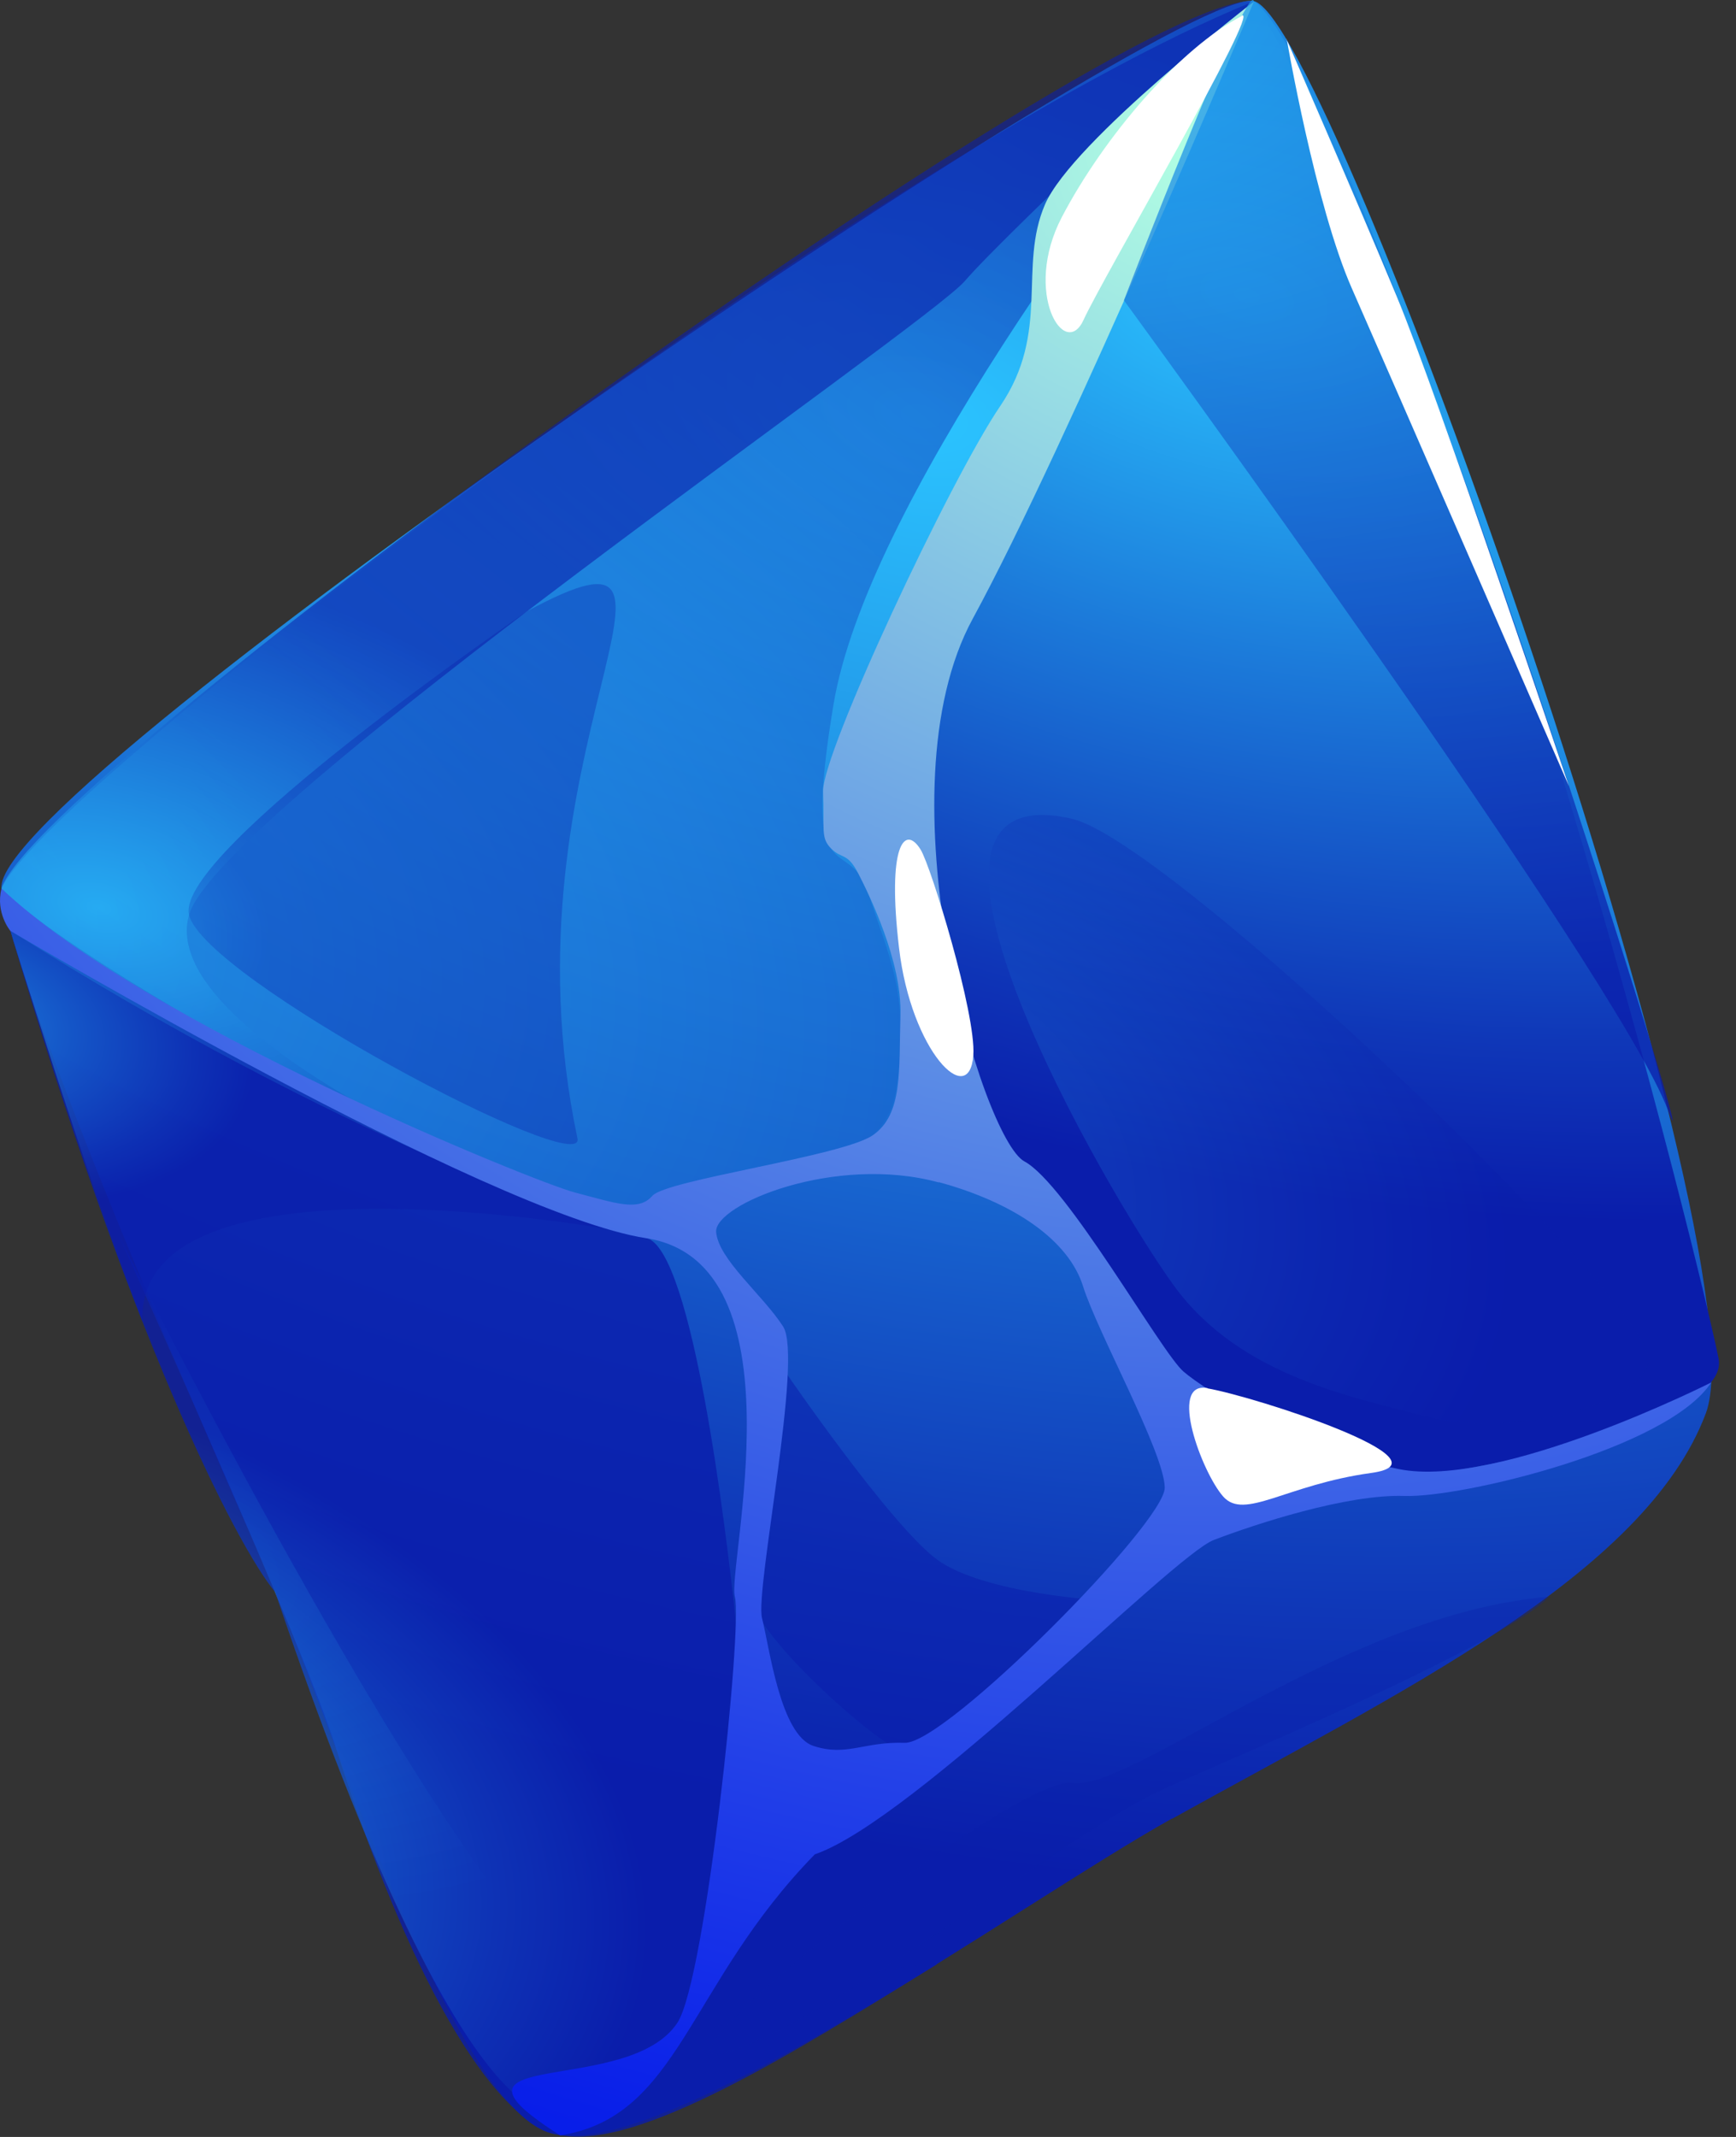 <svg xmlns="http://www.w3.org/2000/svg" width="65" height="80" viewBox="0 0 65 80" fill="none">
    <rect x="0" y="0" width="65" height="80" fill="#333333" stroke="none"/>
    <path d="M43.888 68.088C52.255 63.43 61.588 58.993 63.871 52.909C66.153 46.825 49.887 0.712 46.946 0.041C44.004 -0.631 -0.326 29.422 0.057 33.251C0.439 37.08 8.445 55.395 9.953 58.731C12.055 63.389 16.78 78.683 20.581 79.847C24.669 81.095 38.143 71.277 43.888 68.077L43.888 68.088Z"
          fill="url(#paint0_radial_351_1098)"/>
    <path style="mix-blend-mode:screen"
          d="M46.945 0.04C46.945 0.04 33.503 21.587 34.469 31.793C35.435 42 36.975 43.416 39.024 45.304C41.074 47.192 45.469 55.143 48.156 55.573C50.842 56.004 64.9 53.738 64.348 50.864C63.796 48 55.546 14.097 46.945 0.03L46.945 0.04Z"
          fill="url(#paint1_radial_351_1098)"/>
    <path style="mix-blend-mode:multiply" opacity="0.53"
          d="M0.056 33.262C1.861 29.308 33.216 5.58 46.945 0.052C41.551 6.734 32.431 19.038 31.209 26.37C29.988 33.703 31.794 31.143 32.516 33.441C33.237 35.748 34.129 37.259 33.535 40.867C32.94 44.476 26.665 44.004 24.478 45.525C22.29 47.046 2.998 36.336 0.056 33.273L0.056 33.262Z"
          fill="url(#paint2_radial_351_1098)"/>
    <path style="mix-blend-mode:multiply" opacity="0.8"
          d="M35.075 73.543C29.766 76.816 23.936 80.498 20.974 79.931C18.362 79.428 15.209 73.7 12.628 65.592C11.641 62.182 4.41 46.175 4.41 46.175C4.41 46.175 14.72 66.945 20.454 73.123C26.102 79.218 29.076 73.658 35.075 73.532L35.075 73.543Z"
          fill="url(#paint3_radial_351_1098)"/>
    <path style="mix-blend-mode:multiply" opacity="0.8"
          d="M10.303 59.602C17.502 80.917 20.836 79.039 20.836 79.039C20.836 79.039 29.373 76.973 27.472 59.98C27.217 57.714 25.954 46.741 24.191 46.343C22.428 45.944 12.607 42.587 0.386 34.835C4.781 49.815 8.806 57.798 10.303 59.602Z"
          fill="url(#paint4_radial_351_1098)"/>
    <path style="mix-blend-mode:multiply" opacity="0.53"
          d="M41.329 59.917C41.329 59.917 34.777 65.581 33.928 65.592C33.078 65.592 27.812 60.819 28.215 59.749C28.63 58.679 29.383 51.325 29.383 51.325C29.383 51.325 33.323 57.084 35.085 58.385C36.848 59.675 41.318 59.917 41.318 59.917L41.329 59.917Z"
          fill="url(#paint5_radial_351_1098)"/>
    <path style="mix-blend-mode:screen" opacity="0.58"
          d="M46.945 0.041C41.934 -0.295 1.479 28.94 0.057 33.252C3.083 36.965 16.706 43.007 16.706 43.007C16.706 43.007 5.896 38.15 7.086 34.227C8.275 30.304 34.671 12.23 36.136 10.51C37.602 8.789 46.956 0.041 46.956 0.041L46.945 0.041Z"
          fill="url(#paint6_radial_351_1098)"/>
    <path style="mix-blend-mode:multiply" opacity="0.56"
          d="M22.79 46.018C22.79 46.018 5.058 42.829 5.334 49.479C3.072 43.636 0.386 34.835 0.386 34.835L22.79 46.018Z"
          fill="url(#paint7_radial_351_1098)"/>
    <path style="mix-blend-mode:screen"
          d="M0.057 33.262C-0.177 34.175 0.386 34.846 0.386 34.846C0.386 34.846 18.277 45.441 24.191 46.353C30.105 47.266 27.217 58.658 27.515 59.78C27.812 60.903 26.421 74.088 25.37 75.714C23.544 78.536 15.686 76.585 20.974 79.942C25.444 79.249 25.731 74.308 30.509 69.42C34.236 68.141 43.888 58.249 45.448 57.651C47.009 57.053 50.439 55.93 52.584 56.004C54.728 56.077 62.458 54.231 64.072 51.755C64.072 51.755 56.141 55.763 52.371 54.997C48.612 54.231 45.151 52.07 44.312 51.346C43.473 50.623 39.938 44.329 38.356 43.479C36.773 42.619 32.887 29.653 36.423 23.16C39.959 16.667 46.946 0.062 46.946 0.062C46.946 0.062 40.15 5.296 39.131 7.646C38.111 9.996 39.343 12.419 37.453 15.198C35.563 17.978 30.764 28.216 30.817 29.643C30.87 31.07 30.721 31.374 31.125 31.772C31.528 32.171 31.719 31.909 32.123 32.675C32.516 33.44 33.779 35.979 33.715 38.014C33.652 40.049 33.822 41.717 32.675 42.503C31.518 43.29 24.934 44.171 24.425 44.769C23.904 45.367 23.055 45.042 21.526 44.643C19.997 44.245 5.355 38.297 0.067 33.272L0.057 33.262ZM35.149 44.255C37.963 45.021 40.012 46.427 40.553 48.157C41.095 49.888 43.59 54.378 43.611 55.689C43.633 57 35.404 65.298 33.875 65.245C32.346 65.193 31.698 65.77 30.456 65.361C29.213 64.952 28.81 61.658 28.534 60.588C28.258 59.518 30.084 50.843 29.32 49.657C28.555 48.472 26.899 47.15 26.814 46.122C26.739 45.094 31.263 43.206 35.149 44.266L35.149 44.255Z"
          fill="url(#paint8_radial_351_1098)"/>
    <path style="mix-blend-mode:screen" opacity="0.33"
          d="M58.009 59.77C56.098 61.7 45.395 66.116 43.346 67.081C40.044 68.623 31.199 75.609 27.238 76.837C23.373 78.032 37.973 66.42 40.16 66.746C42.348 67.071 50.428 60.368 58.009 59.78L58.009 59.77Z"
          fill="url(#paint9_radial_351_1098)"/>
    <path style="mix-blend-mode:screen" opacity="0.76"
          d="M42.082 11.244C42.082 11.244 60.547 36.503 62.447 41.549C64.348 46.595 50.693 2.611 46.945 0.041C46.712 -0.788 42.082 11.244 42.082 11.244Z"
          fill="url(#paint10_radial_351_1098)"/>
    <path style="mix-blend-mode:multiply" opacity="0.33"
          d="M19.764 22.867C19.764 22.867 6.565 31.867 7.075 34.238C7.595 36.608 21.951 44.193 21.622 42.619C18.574 28.196 27.589 18.66 19.764 22.867Z"
          fill="url(#paint11_radial_351_1098)"/>
    <path style="mix-blend-mode:screen" opacity="0.33"
          d="M40.129 30.65C32.293 28.867 41.445 44.675 43.951 48.126C46.457 51.577 50.8 52.322 53.454 53.046C56.109 53.77 61.322 52.825 61.736 50.958C62.15 49.081 43.856 31.5 40.129 30.65Z"
          fill="url(#paint12_radial_351_1098)"/>
    <path d="M45.215 51.976C47.009 52.291 54.516 54.714 51.331 55.144C48.145 55.584 46.595 56.927 45.799 56.025C45.002 55.123 43.728 51.703 45.204 51.965L45.215 51.976Z"
          fill="white"/>
    <path d="M34.469 31.804C34.862 32.433 36.551 37.972 36.444 39.503C36.296 41.549 34.119 39.367 33.663 35.496C33.206 31.626 33.875 30.849 34.469 31.804Z"
          fill="white"/>
    <path d="M46.5 0.597C44.185 1.793 41.339 5.108 39.757 8.129C38.281 10.961 39.874 13.52 40.575 11.968C41.276 10.426 47.264 0.198 46.489 0.586L46.5 0.597Z"
          fill="white"/>
    <path d="M48.177 1.457C48.177 1.457 49.249 7.698 50.619 10.803C51.989 13.908 58.742 29.423 58.742 29.423C58.742 29.423 53.836 14.79 52.297 11.097C50.757 7.394 48.166 1.457 48.166 1.457L48.177 1.457Z"
          fill="white"/>
    <defs>
        <radialGradient id="paint0_radial_351_1098" cx="0" cy="0" r="1" gradientUnits="userSpaceOnUse"
                        gradientTransform="translate(33.934 15.676) rotate(-167.211) scale(136.821 78.407)">
            <stop stop-color="#2BC4FF"/>
            <stop offset="0.27" stop-color="#1C7BDA"/>
            <stop offset="0.54" stop-color="#0F37B8"/>
            <stop offset="0.67" stop-color="#0A1DAB"/>
        </radialGradient>
        <radialGradient id="paint1_radial_351_1098" cx="0" cy="0" r="1" gradientUnits="userSpaceOnUse"
                        gradientTransform="translate(47.075 11.053) rotate(-167.211) scale(85.933 49.245)">
            <stop stop-color="#2BC4FF"/>
            <stop offset="0.27" stop-color="#1C7BDA"/>
            <stop offset="0.54" stop-color="#0F37B8"/>
            <stop offset="0.67" stop-color="#0A1DAB"/>
        </radialGradient>
        <radialGradient id="paint2_radial_351_1098" cx="0" cy="0" r="1" gradientUnits="userSpaceOnUse"
                        gradientTransform="translate(-8.736 32.76) rotate(-167.211) scale(79.729 45.689)">
            <stop stop-color="#2BC4FF"/>
            <stop offset="0.4" stop-color="#1C7BDA"/>
            <stop offset="0.81" stop-color="#0F37B8"/>
            <stop offset="1" stop-color="#0A1DAB"/>
        </radialGradient>
        <radialGradient id="paint3_radial_351_1098" cx="0" cy="0" r="1" gradientUnits="userSpaceOnUse"
                        gradientTransform="translate(5.693 58.428) rotate(-167.211) scale(22.035 12.627)">
            <stop stop-color="#2BC4FF"/>
            <stop offset="0.4" stop-color="#1C7BDA"/>
            <stop offset="0.81" stop-color="#0F37B8"/>
            <stop offset="1" stop-color="#0A1DAB"/>
        </radialGradient>
        <radialGradient id="paint4_radial_351_1098" cx="0" cy="0" r="1" gradientUnits="userSpaceOnUse"
                        gradientTransform="translate(-5.683 67.56) rotate(-167.211) scale(30.405 17.424)">
            <stop stop-color="#2BC4FF"/>
            <stop offset="0.4" stop-color="#1C7BDA"/>
            <stop offset="0.81" stop-color="#0F37B8"/>
            <stop offset="1" stop-color="#0A1DAB"/>
        </radialGradient>
        <radialGradient id="paint5_radial_351_1098" cx="0" cy="0" r="1" gradientUnits="userSpaceOnUse"
                        gradientTransform="translate(19.781 58.53) rotate(-167.211) scale(11.993 6.873)">
            <stop stop-color="#2BC4FF"/>
            <stop offset="0.27" stop-color="#1C7BDA"/>
            <stop offset="0.54" stop-color="#0F37B8"/>
            <stop offset="0.67" stop-color="#0A1DAB"/>
        </radialGradient>
        <radialGradient id="paint6_radial_351_1098" cx="0" cy="0" r="1" gradientUnits="userSpaceOnUse"
                        gradientTransform="translate(3.628 33.956) rotate(-167.211) scale(34.844 19.968)">
            <stop stop-color="#2BC4FF"/>
            <stop offset="0.27" stop-color="#1C7BDA"/>
            <stop offset="0.54" stop-color="#0F37B8"/>
            <stop offset="0.67" stop-color="#0A1DAB"/>
        </radialGradient>
        <radialGradient id="paint7_radial_351_1098" cx="0" cy="0" r="1" gradientUnits="userSpaceOnUse"
                        gradientTransform="translate(-2.142 38.051) rotate(-167.211) scale(11.833 6.781)">
            <stop stop-color="#2BC4FF"/>
            <stop offset="0.4" stop-color="#1C7BDA"/>
            <stop offset="0.81" stop-color="#0F37B8"/>
            <stop offset="1" stop-color="#0A1DAB"/>
        </radialGradient>
        <radialGradient id="paint8_radial_351_1098" cx="0" cy="0" r="1" gradientUnits="userSpaceOnUse"
                        gradientTransform="translate(43.984 4.5) rotate(-162.986) scale(89.893 87.215)">
            <stop stop-color="#B2FFE3"/>
            <stop offset="0.21" stop-color="#85C4E4"/>
            <stop offset="0.49" stop-color="#4D79E6"/>
            <stop offset="0.73" stop-color="#2341E8"/>
            <stop offset="0.9" stop-color="#091FE9"/>
            <stop offset="1" stop-color="#0013EA"/>
        </radialGradient>
        <radialGradient id="paint9_radial_351_1098" cx="0" cy="0" r="1" gradientUnits="userSpaceOnUse"
                        gradientTransform="translate(18.949 49.533) rotate(-167.211) scale(42.585 24.404)">
            <stop stop-color="#2BC4FF"/>
            <stop offset="0.27" stop-color="#1C7BDA"/>
            <stop offset="0.54" stop-color="#0F37B8"/>
            <stop offset="0.67" stop-color="#0A1DAB"/>
        </radialGradient>
        <radialGradient id="paint10_radial_351_1098" cx="0" cy="0" r="1" gradientUnits="userSpaceOnUse"
                        gradientTransform="translate(32.199 -3.543) rotate(-167.211) scale(67.428 38.64)">
            <stop stop-color="#2BC4FF"/>
            <stop offset="0.4" stop-color="#1C7BDA"/>
            <stop offset="0.81" stop-color="#0F37B8"/>
            <stop offset="1" stop-color="#0A1DAB"/>
        </radialGradient>
        <radialGradient id="paint11_radial_351_1098" cx="0" cy="0" r="1" gradientUnits="userSpaceOnUse"
                        gradientTransform="translate(0.397 33.804) rotate(-167.211) scale(14.587 8.359)">
            <stop stop-color="#2BC4FF"/>
            <stop offset="0.27" stop-color="#1C7BDA"/>
            <stop offset="0.54" stop-color="#0F37B8"/>
            <stop offset="0.67" stop-color="#0A1DAB"/>
        </radialGradient>
        <radialGradient id="paint12_radial_351_1098" cx="0" cy="0" r="1" gradientUnits="userSpaceOnUse"
                        gradientTransform="translate(24.535 42.512) rotate(-167.211) scale(48.428 27.752)">
            <stop stop-color="#2BC4FF"/>
            <stop offset="0.27" stop-color="#1C7BDA"/>
            <stop offset="0.54" stop-color="#0F37B8"/>
            <stop offset="0.67" stop-color="#0A1DAB"/>
        </radialGradient>
    </defs>
</svg>
